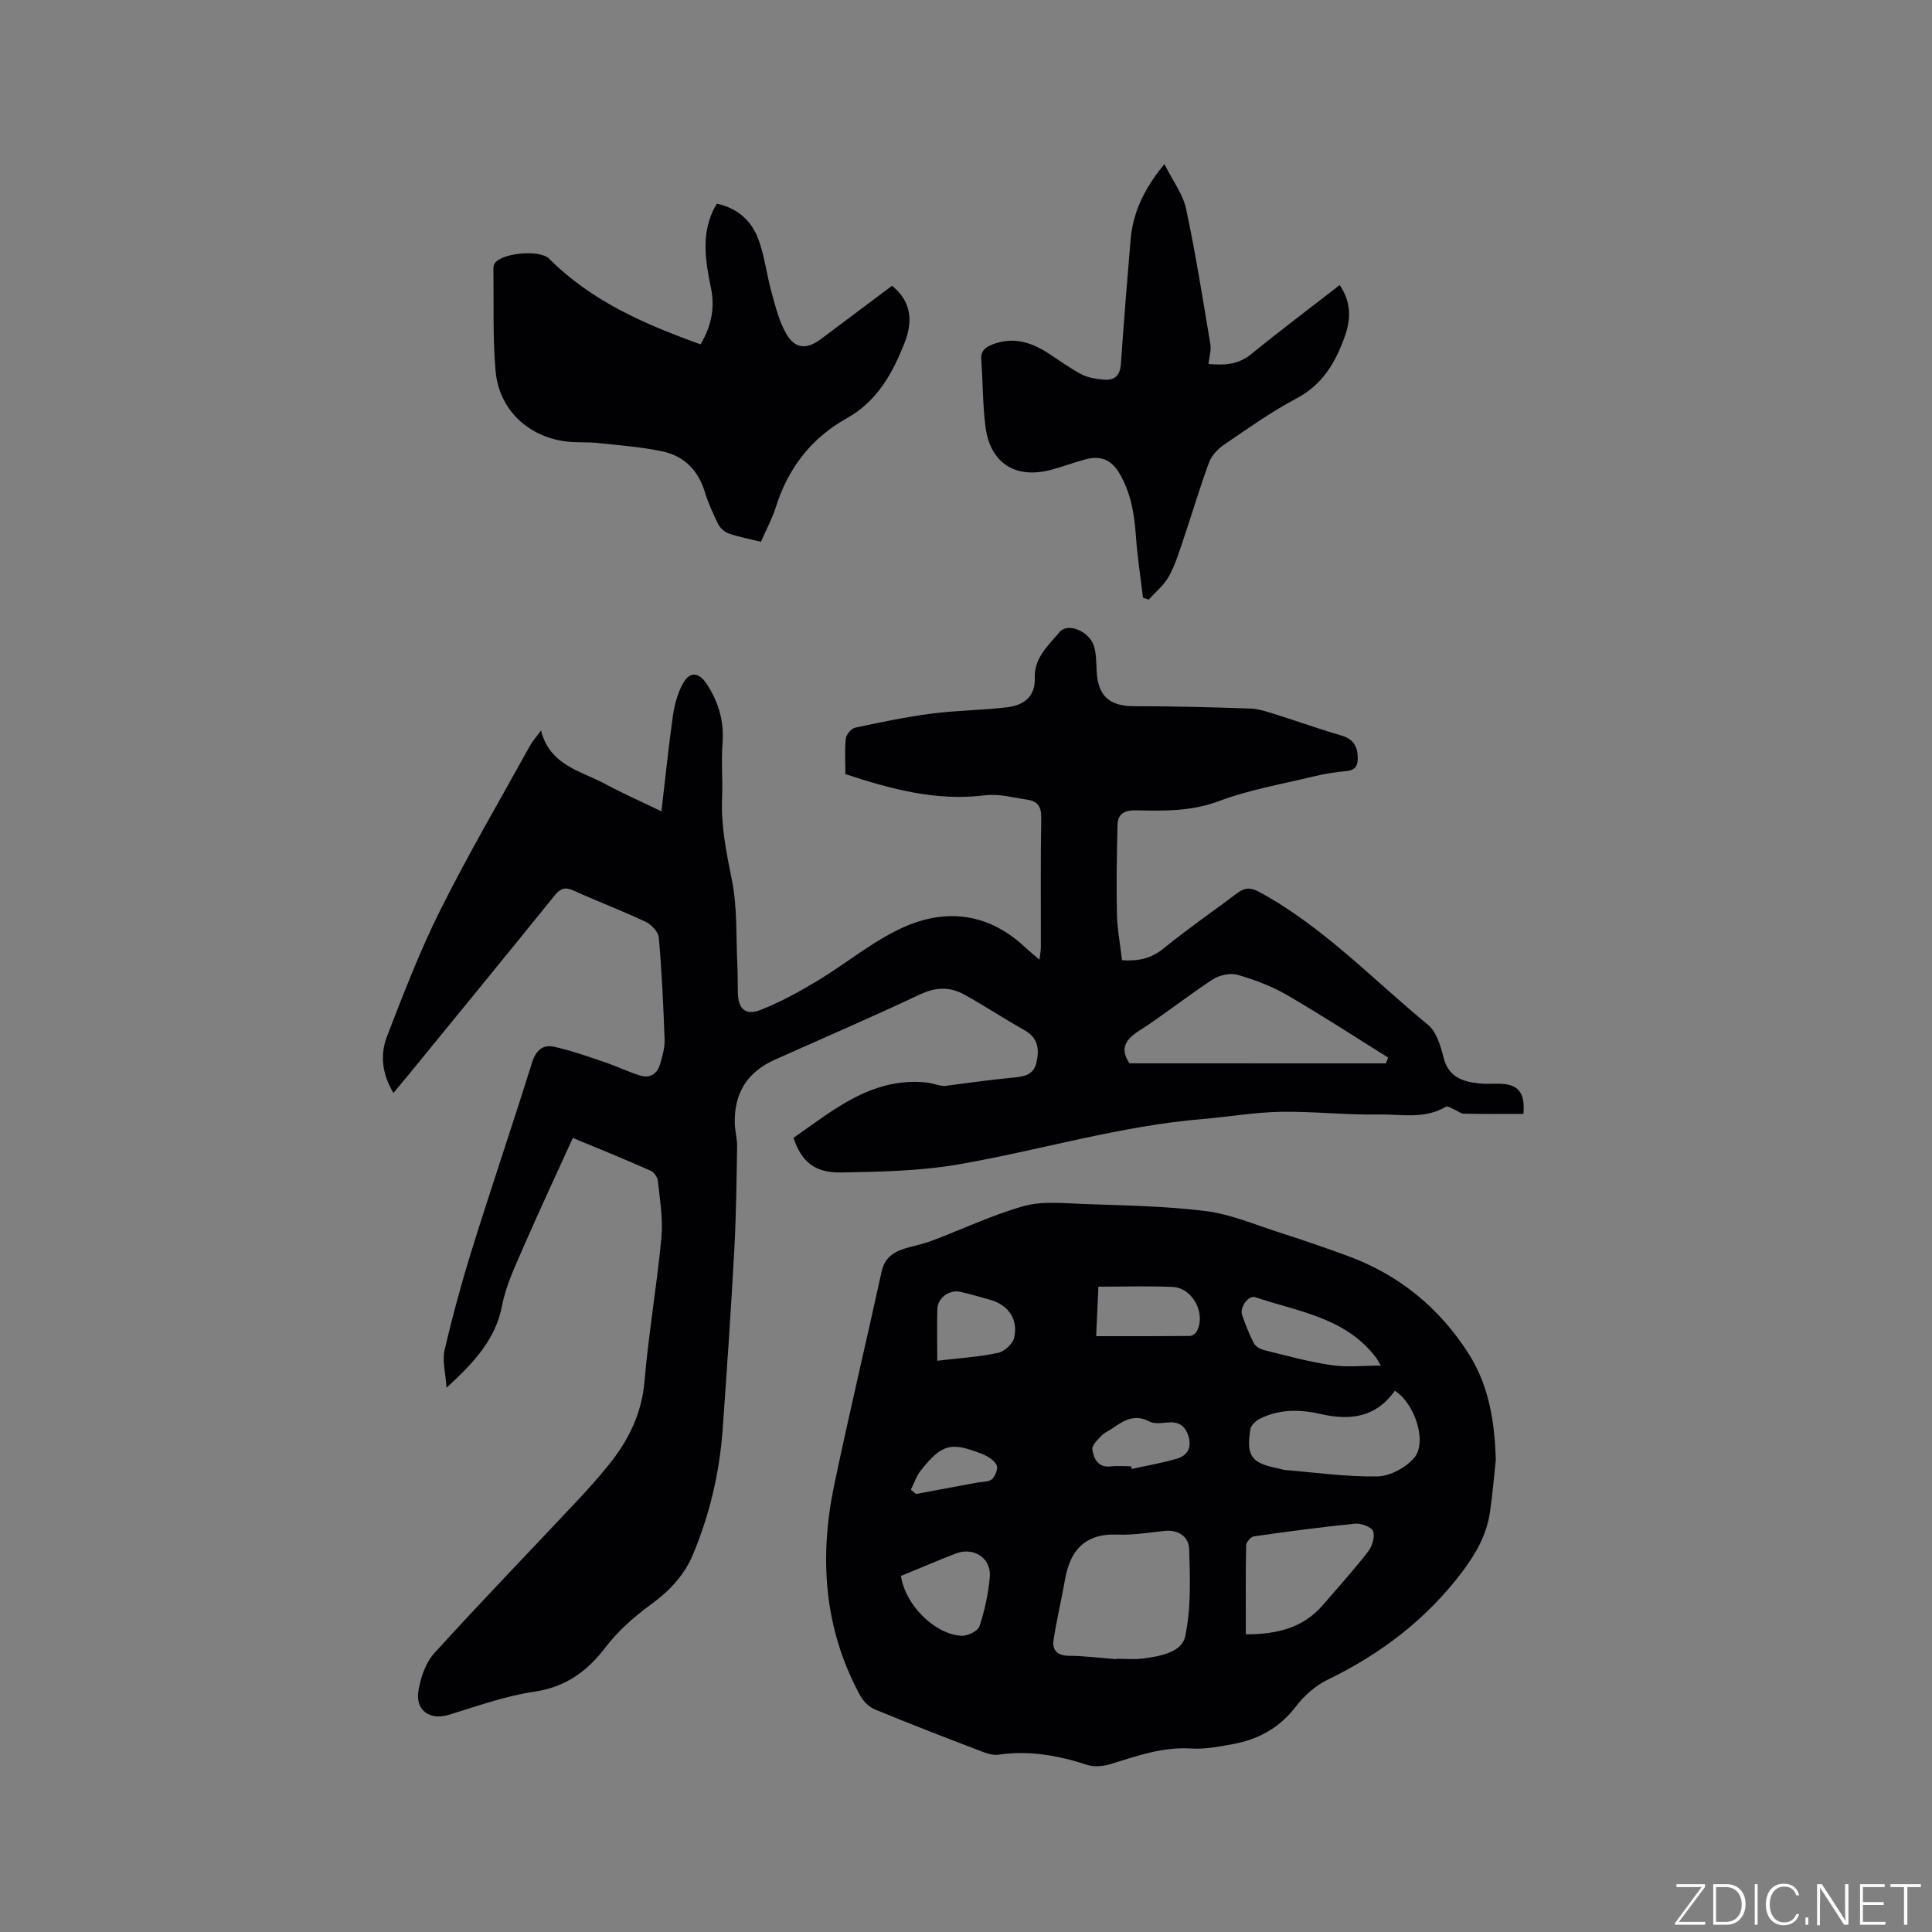 <svg enable-background="new 0 0 400 400" viewBox="0 0 400 400" xmlns="http://www.w3.org/2000/svg"><rect x="0" y="0" width="400" height="400" fill="#808080" stroke="none"/><g fill="#fafbfc"><path d="m346.9 398 5.4-7.3h-5.2v-.6h5.9v.6l-5.4 7.2h5.5l-.1.6h-6.2v-.5z"/><path d="m354.7 390.1h2.8c2.3 0 3.9 1.6 3.9 4.1s-1.6 4.3-3.9 4.3h-2.8zm.6 7.8h2c2.2 0 3.3-1.6 3.3-3.6 0-1.8-1-3.6-3.3-3.6h-2z"/><path d="m363.9 390.1v8.4h-.6v-8.4z"/><path d="m372.5 396.3c-.4 1.3-1.4 2.3-3.2 2.3-2.4 0-3.7-1.9-3.7-4.3 0-2.3 1.2-4.3 3.7-4.3 1.8 0 2.9 1 3.2 2.4h-.6c-.4-1.1-1.1-1.8-2.5-1.8-2.1 0-3 1.9-3 3.7s.9 3.7 3 3.7c1.4 0 2.1-.7 2.5-1.7z"/><path d="m373.8 398.5v-1.5h.6v1.5z"/><path d="m376.2 398.5v-8.4h1c1.3 2 4.4 6.7 4.9 7.6-.1-1.2-.1-2.4-.1-3.8v-3.8h.7v8.4h-.9c-1.2-1.9-4.4-6.8-5-7.7.1 1.1 0 2.3 0 3.9v3.9h-.6z"/><path d="m390 394.4h-4.3v3.5h4.7l-.1.6h-5.2v-8.4h5.1v.6h-4.5v3.1h4.3z"/><path d="m394.2 390.7h-2.8v-.6h6.3v.6h-2.8v7.8h-.7z"/></g><path d="m118.6 235.6c-3.51 7.73-7.01 15.19-10.29 22.74-1.68 3.87-3.56 7.8-4.34 11.89-1.35 7.07-5.76 11.79-11.52 17.09-.2-3.08-.92-5.59-.4-7.82 1.66-7.1 3.58-14.15 5.75-21.11 4.01-12.83 8.34-25.56 12.35-38.39.79-2.52 2.24-3.78 4.53-3.29 3.56.77 7.02 2.02 10.48 3.19 2.49.84 4.87 2.01 7.38 2.78 2.04.63 3.55-.35 4.13-2.39.46-1.62.98-3.32.93-4.97-.25-7.08-.58-14.16-1.2-21.21-.1-1.19-1.54-2.71-2.74-3.27-4.88-2.3-9.94-4.21-14.86-6.44-1.78-.81-2.74-.51-3.96.99-10.06 12.45-20.21 24.84-30.34 37.24-.93 1.14-1.88 2.26-3.04 3.65-2.36-3.9-2.8-7.9-1.35-11.68 3.43-8.87 6.85-17.8 11.1-26.28 5.77-11.53 12.31-22.68 18.54-33.97.5-.91 1.23-1.7 2.26-3.11 1.84 7.25 8.23 8.35 13.31 11.08 3.62 1.95 7.39 3.61 11.62 5.66.81-6.88 1.47-13.4 2.39-19.88.32-2.26.98-4.6 2.06-6.58 1.44-2.63 3.35-2.34 4.97.15 2.45 3.77 3.59 7.74 3.23 12.28-.29 3.69.07 7.43-.09 11.13-.26 5.88.9 11.5 2.05 17.24 1.13 5.65.82 11.59 1.11 17.4.09 1.91.06 3.82.1 5.73.07 3.44 1.55 4.88 4.74 3.63 4.08-1.6 7.98-3.76 11.75-6.02 5.96-3.58 11.42-8.19 17.69-11.03 8.96-4.06 17.79-2.97 25.3 4.1.84.79 1.74 1.5 2.98 2.56.13-1.16.28-1.92.28-2.69.02-8.91-.08-17.82.08-26.73.04-2.3-.82-3.4-2.86-3.7-2.92-.43-5.93-1.27-8.78-.91-9.98 1.25-19.32-1.22-28.91-4.39 0-2.32-.17-4.87.09-7.37.09-.84 1.15-2.08 1.96-2.25 5.24-1.12 10.51-2.22 15.82-2.91 5.23-.68 10.54-.68 15.77-1.33 3.28-.41 5.71-2.2 5.57-6.04-.15-4.18 2.81-6.73 5.14-9.52 1.71-2.04 6.27-.12 7.16 3.06.45 1.6.42 3.35.51 5.03.26 5.17 2.65 7.26 7.74 7.27 8.04.01 16.08.2 24.11.49 1.86.07 3.73.75 5.54 1.31 4.43 1.39 8.8 2.98 13.27 4.27 2.51.72 3.39 2.3 3.4 4.66.01 1.55-.47 2.54-2.31 2.7-2.31.2-4.63.58-6.89 1.13-6.56 1.58-13.29 2.74-19.57 5.1-5.72 2.15-11.41 2.02-17.19 1.9-2.43-.05-3.73.79-3.78 3.07-.15 6.13-.25 12.26-.12 18.38.07 3.15.67 6.28 1.05 9.58 3.37.24 6.06-.34 8.67-2.48 4.92-4.02 10.17-7.63 15.25-11.45 1.53-1.15 2.75-1.15 4.54-.18 13.2 7.18 23.47 18.09 34.9 27.5 1.76 1.45 2.61 4.36 3.21 6.76 1.01 3.98 3.84 4.98 7.27 5.35 1.36.15 2.75.05 4.13.07 4.04.04 5.51 1.74 5.14 6.25-4.1 0-8.22.04-12.34-.04-.64-.01-1.26-.57-1.91-.84-.6-.25-1.44-.83-1.78-.62-4.43 2.67-9.34 1.53-14.01 1.62-6.74.13-13.5-.67-20.24-.55-5.38.09-10.74 1.04-16.11 1.49-17.18 1.42-33.67 6.47-50.56 9.39-7.98 1.38-16.22 1.53-24.36 1.68-5.47.1-8.21-2.32-9.81-7.17 8.26-5.76 16.13-12.49 27.28-11.49 1.42.13 2.79.73 3.99.75 4.56-.57 9.12-1.26 13.69-1.68 2.33-.22 4.64-.35 5.3-3.03.65-2.68.5-5.19-2.41-6.82-4.24-2.38-8.3-5.08-12.56-7.43-2.92-1.61-5.86-1.52-9.07-.01-9.96 4.69-20.07 9.05-30.13 13.55-5.66 2.53-8.43 6.92-8.25 13.23.05 1.58.51 3.16.48 4.74-.12 7.07-.19 14.15-.57 21.21-.69 12.49-1.53 24.97-2.43 37.45-.65 8.93-2.7 17.58-6.16 25.84-1.8 4.3-4.86 7.51-8.67 10.29-3.46 2.52-6.8 5.47-9.38 8.84-3.88 5.07-8.29 8.27-14.84 9.24-6.01.88-11.85 3.01-17.7 4.79-3.87 1.17-6.94-.95-6.22-5.06.47-2.69 1.47-5.73 3.25-7.69 9.62-10.59 19.56-20.88 29.36-31.31 2.32-2.47 4.59-5 6.72-7.63 4.14-5.1 6.91-10.68 7.48-17.49.84-9.91 2.56-19.75 3.49-29.66.36-3.84-.33-7.79-.72-11.67-.08-.77-.78-1.83-1.47-2.13-5.29-2.37-10.66-4.54-16.15-6.81zm168.34-15.44c.15-.4.3-.81.45-1.21-6.96-4.34-13.84-8.83-20.93-12.94-3.17-1.83-6.7-3.17-10.23-4.18-1.53-.44-3.79.06-5.17.96-5.22 3.41-10.1 7.35-15.35 10.71-3.04 1.95-3.7 3.92-1.86 6.65 17.8.01 35.45.01 53.09.01z" fill="#010104"/><path d="m309.69 302.29c-.39 3.57-.68 7.16-1.2 10.72-.7 4.8-2.94 8.73-5.94 12.67-7.45 9.77-16.79 16.8-27.72 22.11-2.54 1.23-4.89 3.37-6.62 5.63-3.39 4.41-7.8 6.75-13.06 7.7-2.81.51-5.7 1.07-8.51.89-5.91-.38-11.24 1.53-16.7 3.22-1.51.47-3.4.64-4.85.17-6.02-1.97-12.06-3.04-18.4-2.11-1.07.16-2.31-.24-3.37-.64-7.41-2.84-14.82-5.69-22.15-8.72-1.22-.5-2.42-1.67-3.06-2.85-7.57-13.88-8.54-28.66-5.36-43.81 3.09-14.71 6.57-29.33 9.78-44.01.71-3.26 3.01-4.32 5.78-5.05 1.6-.42 3.22-.8 4.77-1.38 6.31-2.4 12.45-5.33 18.92-7.13 3.84-1.07 8.18-.58 12.28-.43 8.47.31 16.98.42 25.36 1.47 5.16.65 10.15 2.8 15.18 4.41 4.73 1.52 9.44 3.13 14.11 4.84 10.71 3.91 19.11 10.79 25.18 20.35 4.2 6.63 5.36 14.17 5.58 21.95zm-78.56 41.23c0-.03.01-.06.01-.09 1.8 0 3.62.18 5.39-.04 3.52-.44 8.12-1.26 8.83-4.53 1.27-5.86 1.03-12.12.84-18.2-.07-2.38-2.15-4.01-5.02-3.71-3.25.34-6.54.9-9.78.77-6.77-.28-9.87 3.25-10.93 9.45-.71 4.14-1.73 8.24-2.34 12.39-.31 2.1.79 3.23 3.18 3.25 3.29.03 6.55.45 9.82.71zm57.66-55.58c-3.94 5.56-9.28 6.2-15.3 4.83-4.3-.98-8.62-1.09-12.68.99-.81.42-1.8 1.32-1.93 2.12-.89 5.57.19 7.03 5.65 8.11.52.1 1.02.32 1.54.36 6.38.52 12.77 1.45 19.14 1.32 2.61-.05 5.86-1.82 7.6-3.86 2.71-3.2.16-11.21-4.02-13.87zm-30.86 50.43c6.41 0 11.8-1.29 15.88-5.98 3.19-3.67 6.44-7.3 9.43-11.14.85-1.09 1.46-3.04 1.05-4.21-.3-.88-2.46-1.7-3.69-1.58-7.02.69-14.03 1.63-21.01 2.63-.63.09-1.57 1.2-1.59 1.85-.12 6.02-.07 12.03-.07 18.43zm-71.39-12.09c.87 6 7 12.12 12.56 12.39 1.24.06 3.36-.98 3.69-1.97 1.08-3.28 1.83-6.75 2.14-10.19.34-3.92-3.34-6.31-7.08-4.86s-7.43 3.03-11.31 4.63zm99.34-43.55c-.51-.85-.72-1.3-1.02-1.69-6.27-8.26-16.09-9.48-24.99-12.47-1.41-.47-3.24 2.12-2.71 3.66.69 1.99 1.45 3.97 2.42 5.83.36.69 1.34 1.27 2.15 1.47 4.6 1.14 9.2 2.41 13.87 3.1 3.23.49 6.58.1 10.28.1zm-58.47-16.34c-.17 3.75-.32 7.15-.46 10.25 6.74 0 13.05.02 19.36-.04.49 0 1.19-.45 1.43-.89 2.03-3.68-.78-9.09-4.99-9.27-4.94-.21-9.9-.05-15.34-.05zm-33.36 15.34c4.49-.54 8.58-.79 12.54-1.62 1.33-.28 3.09-1.85 3.38-3.12.88-3.87-1.19-6.79-4.96-7.88-2.03-.59-4.06-1.15-6.11-1.64-2.27-.54-4.75 1.2-4.83 3.51-.1 3.26-.02 6.52-.02 10.75zm40.12 21.85c.04.18.08.37.12.55 3.15-.7 6.35-1.22 9.42-2.14 2.18-.66 3.1-2.34 2.32-4.74-.71-2.18-2.12-2.95-4.34-2.74-1.24.12-2.73.33-3.73-.21-3.11-1.66-5.39-.15-7.74 1.49-.69.48-1.55.79-2.1 1.39-.81.87-2.1 2.04-1.97 2.89.3 1.93 1.17 3.87 3.9 3.53 1.36-.16 2.75-.02 4.12-.02zm-45.59 4.84c.35.3.71.59 1.06.89 4.24-.79 8.48-1.57 12.72-2.36 1.04-.19 2.36-.1 3.03-.71.69-.62 1.29-2.22.95-2.9-.49-.99-1.76-1.81-2.88-2.26-6.61-2.62-8.41-2.15-12.81 3.35-.92 1.16-1.39 2.66-2.07 3.99z" fill="#010104"/><path d="m157.54 112.17c-2.38-.59-4.57-.99-6.65-1.71-.87-.3-1.79-1.13-2.2-1.96-1.08-2.16-2.08-4.41-2.79-6.72-1.37-4.47-4.33-7.38-8.74-8.32-4.42-.94-8.98-1.27-13.49-1.75-2.1-.23-4.24-.04-6.34-.29-7.99-.95-14.04-6.63-14.73-14.65-.6-6.94-.34-13.96-.45-20.94-.01-.41.02-.89.22-1.22 1.33-2.27 9.39-2.99 11.31-1.06 8.76 8.78 19.73 13.56 31.35 17.74 2.33-3.86 3-7.67 2.15-11.76-1.1-5.33-1.98-10.66.43-15.89.21-.46.49-.9.81-1.47 4.31.92 7.18 3.56 8.59 7.35 1.31 3.53 1.72 7.38 2.74 11.04.81 2.92 1.55 5.98 3.05 8.56 1.82 3.15 4.24 3.26 7.15 1.09 4.92-3.68 9.83-7.37 14.73-11.04 3.73 3.01 4.55 6.92 2.57 11.9-2.5 6.3-5.68 12.03-11.89 15.5-7.44 4.15-12.24 10.42-14.77 18.54-.73 2.29-1.91 4.45-3.05 7.06z" fill="#010104"/><path d="m241.08 33.97c1.75 3.51 3.83 6.22 4.48 9.24 1.99 9.3 3.47 18.72 5.04 28.11.2 1.2-.23 2.51-.4 4.03 3.2.3 6.1.2 8.83-2.02 5.97-4.86 12.13-9.49 18.34-14.31 2.4 3.53 2.34 7.01 1.09 10.53-1.9 5.38-4.56 10.04-10 12.92-5.22 2.76-10.09 6.23-14.99 9.57-1.31.89-2.63 2.27-3.16 3.72-1.94 5.25-3.51 10.64-5.31 15.94-.88 2.6-1.69 5.27-3.01 7.65-1 1.81-2.75 3.22-4.17 4.8-.39-.13-.78-.26-1.17-.4-.51-4.25-1.18-8.48-1.47-12.74-.32-4.6-1.03-8.98-3.44-13.05-1.7-2.87-3.97-3.65-6.95-2.87-2.45.65-4.83 1.57-7.29 2.21-7.27 1.88-12.47-1.41-13.45-8.84-.61-4.61-.53-9.3-.89-13.94-.15-1.89.86-2.64 2.36-3.22 4.16-1.6 7.89-.51 11.43 1.78 2.31 1.49 4.53 3.14 6.96 4.42 1.35.71 3.01.94 4.55 1.1 2.27.23 3.45-.82 3.61-3.26.59-8.56 1.28-17.11 2-25.66.48-5.56 2.66-10.42 7.01-15.71z" fill="#010104"/></svg>